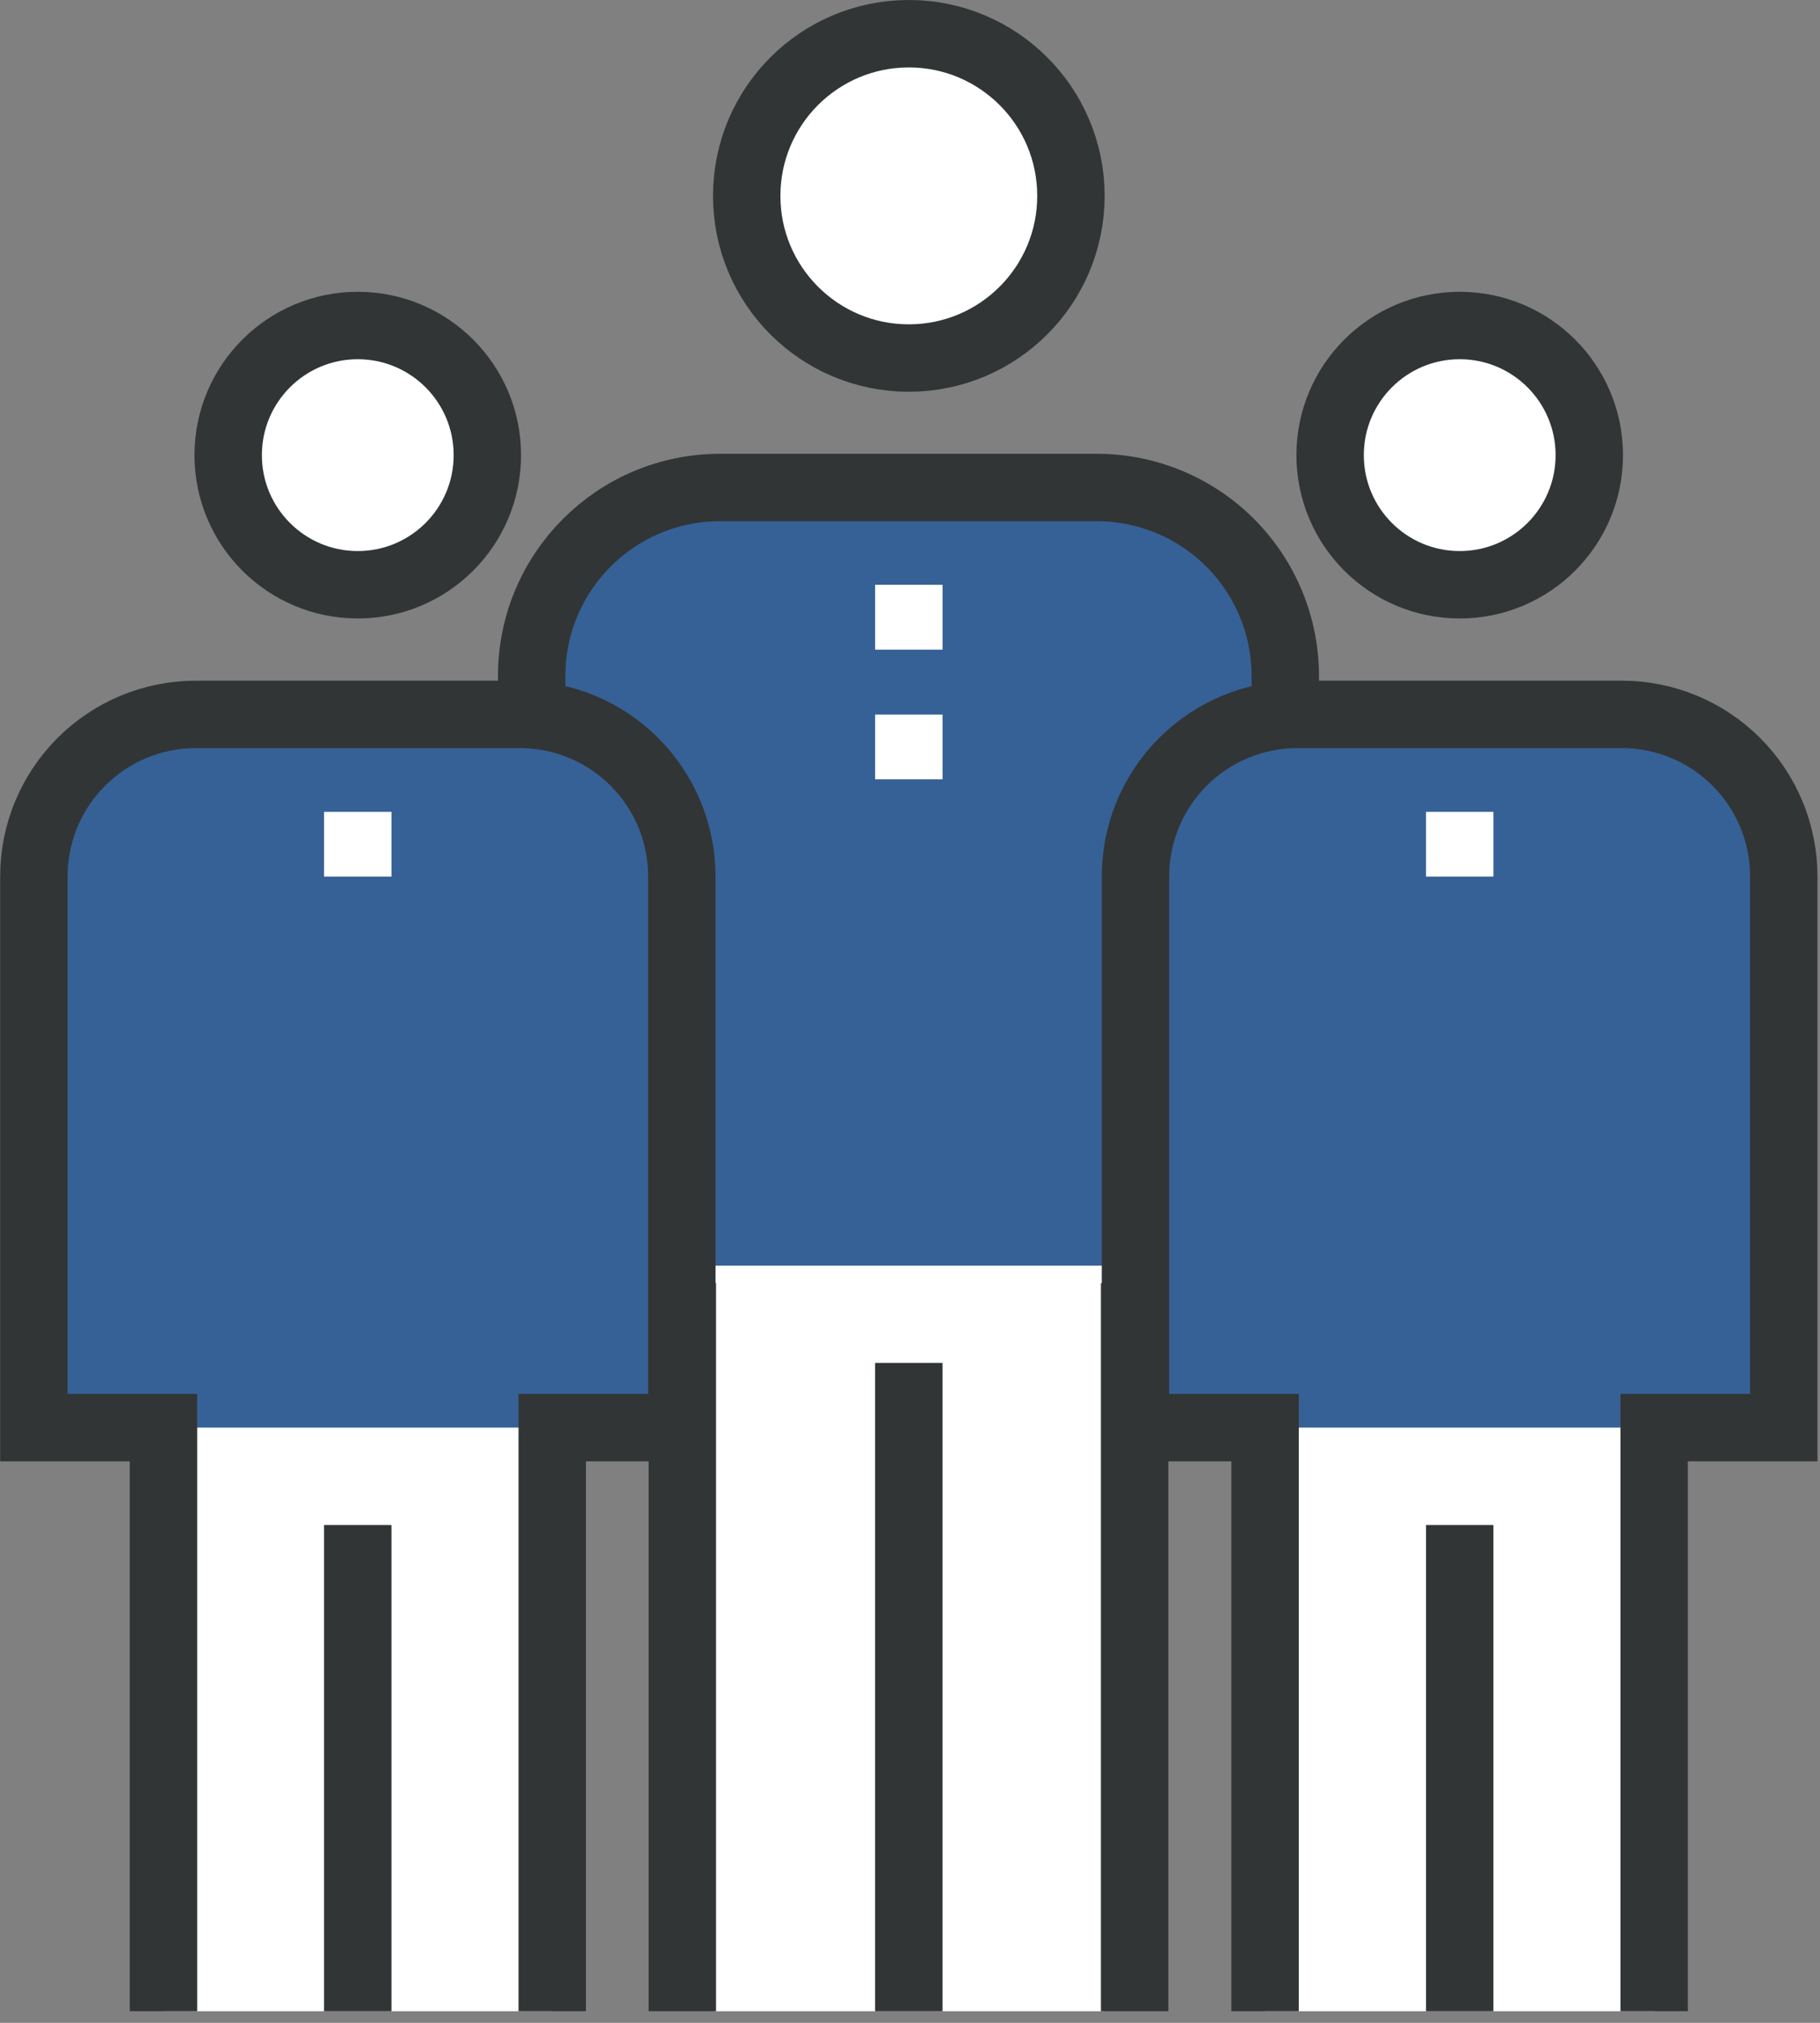 <?xml version="1.0" encoding="UTF-8"?>
<svg width="108px" height="120px" viewBox="0 0 108 120" version="1.1" xmlns="http://www.w3.org/2000/svg" xmlns:xlink="http://www.w3.org/1999/xlink">
    <rect x="0" y="0" width="108" height="120" fill="#808080" stroke="none"/>
    <!-- Generator: Sketch 48.2 (47327) - http://www.bohemiancoding.com/sketch -->
    <title>foundation-auditors</title>
    <desc>Created with Sketch.</desc>
    <defs></defs>
    <g id="Page-1" stroke="none" stroke-width="1" fill="none" fill-rule="evenodd">
        <g id="foundation-auditors" transform="translate(2, 2)">
            <rect id="Rectangle-path" fill="#FFFFFF" fill-rule="nonzero" x="40.39" y="73.08" width="23.08" height="44.23"></rect>
            <path d="M63.46,73.08 L73.08,73.08 L73.08,38.46 C73.08,32.087 67.913,26.92 61.54,26.92 L42.31,26.92 C35.937,26.92 30.77,32.087 30.77,38.46 L30.77,73.08 L40.39,73.08" id="Shape" fill="#366196" fill-rule="nonzero"></path>
            <path d="M65.33,117.31 L65.33,76.12 L74.27,76.12 L74.27,38.12 C74.275,35.153 73.101,32.306 71.006,30.205 C68.911,28.104 66.067,26.923 63.1,26.92 L40.73,26.92 C34.555,26.92 29.55,31.925 29.55,38.1 L29.55,76.1 L38.49,76.1 L38.49,117.31" id="Shape" stroke="#323536" stroke-width="4"></path>
            <circle id="Oval" fill="#FFFFFF" fill-rule="nonzero" cx="51.93" cy="9.62" r="9.62"></circle>
            <path d="M51.93,117.31 L51.93,78.85" id="Shape" stroke="#323536" stroke-width="4" stroke-linejoin="round"></path>
            <circle id="Oval" stroke="#323536" stroke-width="4" stroke-linejoin="round" cx="51.93" cy="9.62" r="9.62"></circle>
            <path d="M30.77,117.31 L30.77,82.69 L38.46,82.69 L38.46,50 C38.463,47.448 37.45,44.999 35.645,43.195 C33.841,41.39 31.392,40.377 28.84,40.38 L9.63,40.38 C7.078,40.377 4.629,41.39 2.825,43.195 C1.02,44.999 0.007,47.448 0.01,50 L0.01,82.69 L7.7,82.69 L7.7,117.31" id="Shape" fill="#FFFFFF" fill-rule="nonzero"></path>
            <path d="M38.46,82.69 L38.46,50 C38.463,47.448 37.45,44.999 35.645,43.195 C33.841,41.39 31.392,40.377 28.84,40.38 L9.63,40.38 C7.078,40.377 4.629,41.39 2.825,43.195 C1.02,44.999 0.007,47.448 0.01,50 L0.01,82.69 L38.46,82.69 Z" id="Shape" fill="#366196" fill-rule="nonzero"></path>
            <circle id="Oval" fill="#FFFFFF" fill-rule="nonzero" cx="19.23" cy="25" r="7.69"></circle>
            <path d="M19.23,117.31 L19.23,88.47" id="Shape" stroke="#323536" stroke-width="4" stroke-linejoin="round"></path>
            <circle id="Oval" stroke="#323536" stroke-width="4" stroke-linejoin="round" cx="19.23" cy="25" r="7.69"></circle>
            <path d="M30.77,117.31 L30.77,82.69 L38.46,82.69 L38.46,50 C38.463,47.448 37.45,44.999 35.645,43.195 C33.841,41.39 31.392,40.377 28.84,40.38 L9.63,40.38 C7.078,40.377 4.629,41.39 2.825,43.195 C1.02,44.999 0.007,47.448 0.01,50 L0.01,82.69 L7.7,82.69 L7.7,117.31" id="Shape" stroke="#323536" stroke-width="4"></path>
            <path d="M96.16,117.31 L96.16,82.69 L103.85,82.69 L103.85,50 C103.853,47.448 102.84,44.999 101.035,43.195 C99.231,41.39 96.782,40.377 94.23,40.38 L75,40.38 C72.448,40.377 69.999,41.39 68.195,43.195 C66.39,44.999 65.377,47.448 65.38,50 L65.38,82.69 L73.07,82.69 L73.07,117.31" id="Shape" fill="#FFFFFF" fill-rule="nonzero"></path>
            <path d="M103.85,82.69 L103.85,50 C103.853,47.448 102.84,44.999 101.035,43.195 C99.231,41.39 96.782,40.377 94.23,40.38 L75,40.38 C72.448,40.377 69.999,41.39 68.195,43.195 C66.39,44.999 65.377,47.448 65.38,50 L65.38,82.69 L103.84,82.69 L103.85,82.69 Z" id="Shape" fill="#366196" fill-rule="nonzero"></path>
            <circle id="Oval" fill="#FFFFFF" fill-rule="nonzero" cx="84.62" cy="25" r="7.69"></circle>
            <path d="M84.62,117.31 L84.62,88.47" id="Shape" stroke="#323536" stroke-width="4" stroke-linejoin="round"></path>
            <circle id="Oval" stroke="#323536" stroke-width="4" stroke-linejoin="round" cx="84.62" cy="25" r="7.69"></circle>
            <path d="M96.16,117.31 L96.16,82.69 L103.85,82.69 L103.85,50 C103.853,47.448 102.84,44.999 101.035,43.195 C99.231,41.39 96.782,40.377 94.23,40.38 L75,40.38 C72.448,40.377 69.999,41.39 68.195,43.195 C66.39,44.999 65.377,47.448 65.38,50 L65.38,82.69 L73.07,82.69 L73.07,117.31" id="Shape" stroke="#323536" stroke-width="4"></path>
            <path d="M51.93,32.69 L51.93,36.54" id="Shape" stroke="#FFFFFF" stroke-width="4" stroke-linejoin="round"></path>
            <path d="M51.93,40.39 L51.93,44.23" id="Shape" stroke="#FFFFFF" stroke-width="4" stroke-linejoin="round"></path>
            <path d="M84.62,46.16 L84.62,50" id="Shape" stroke="#FFFFFF" stroke-width="4" stroke-linejoin="round"></path>
            <path d="M19.23,46.16 L19.23,50" id="Shape" stroke="#FFFFFF" stroke-width="4" stroke-linejoin="round"></path>
        </g>
    </g>
</svg>